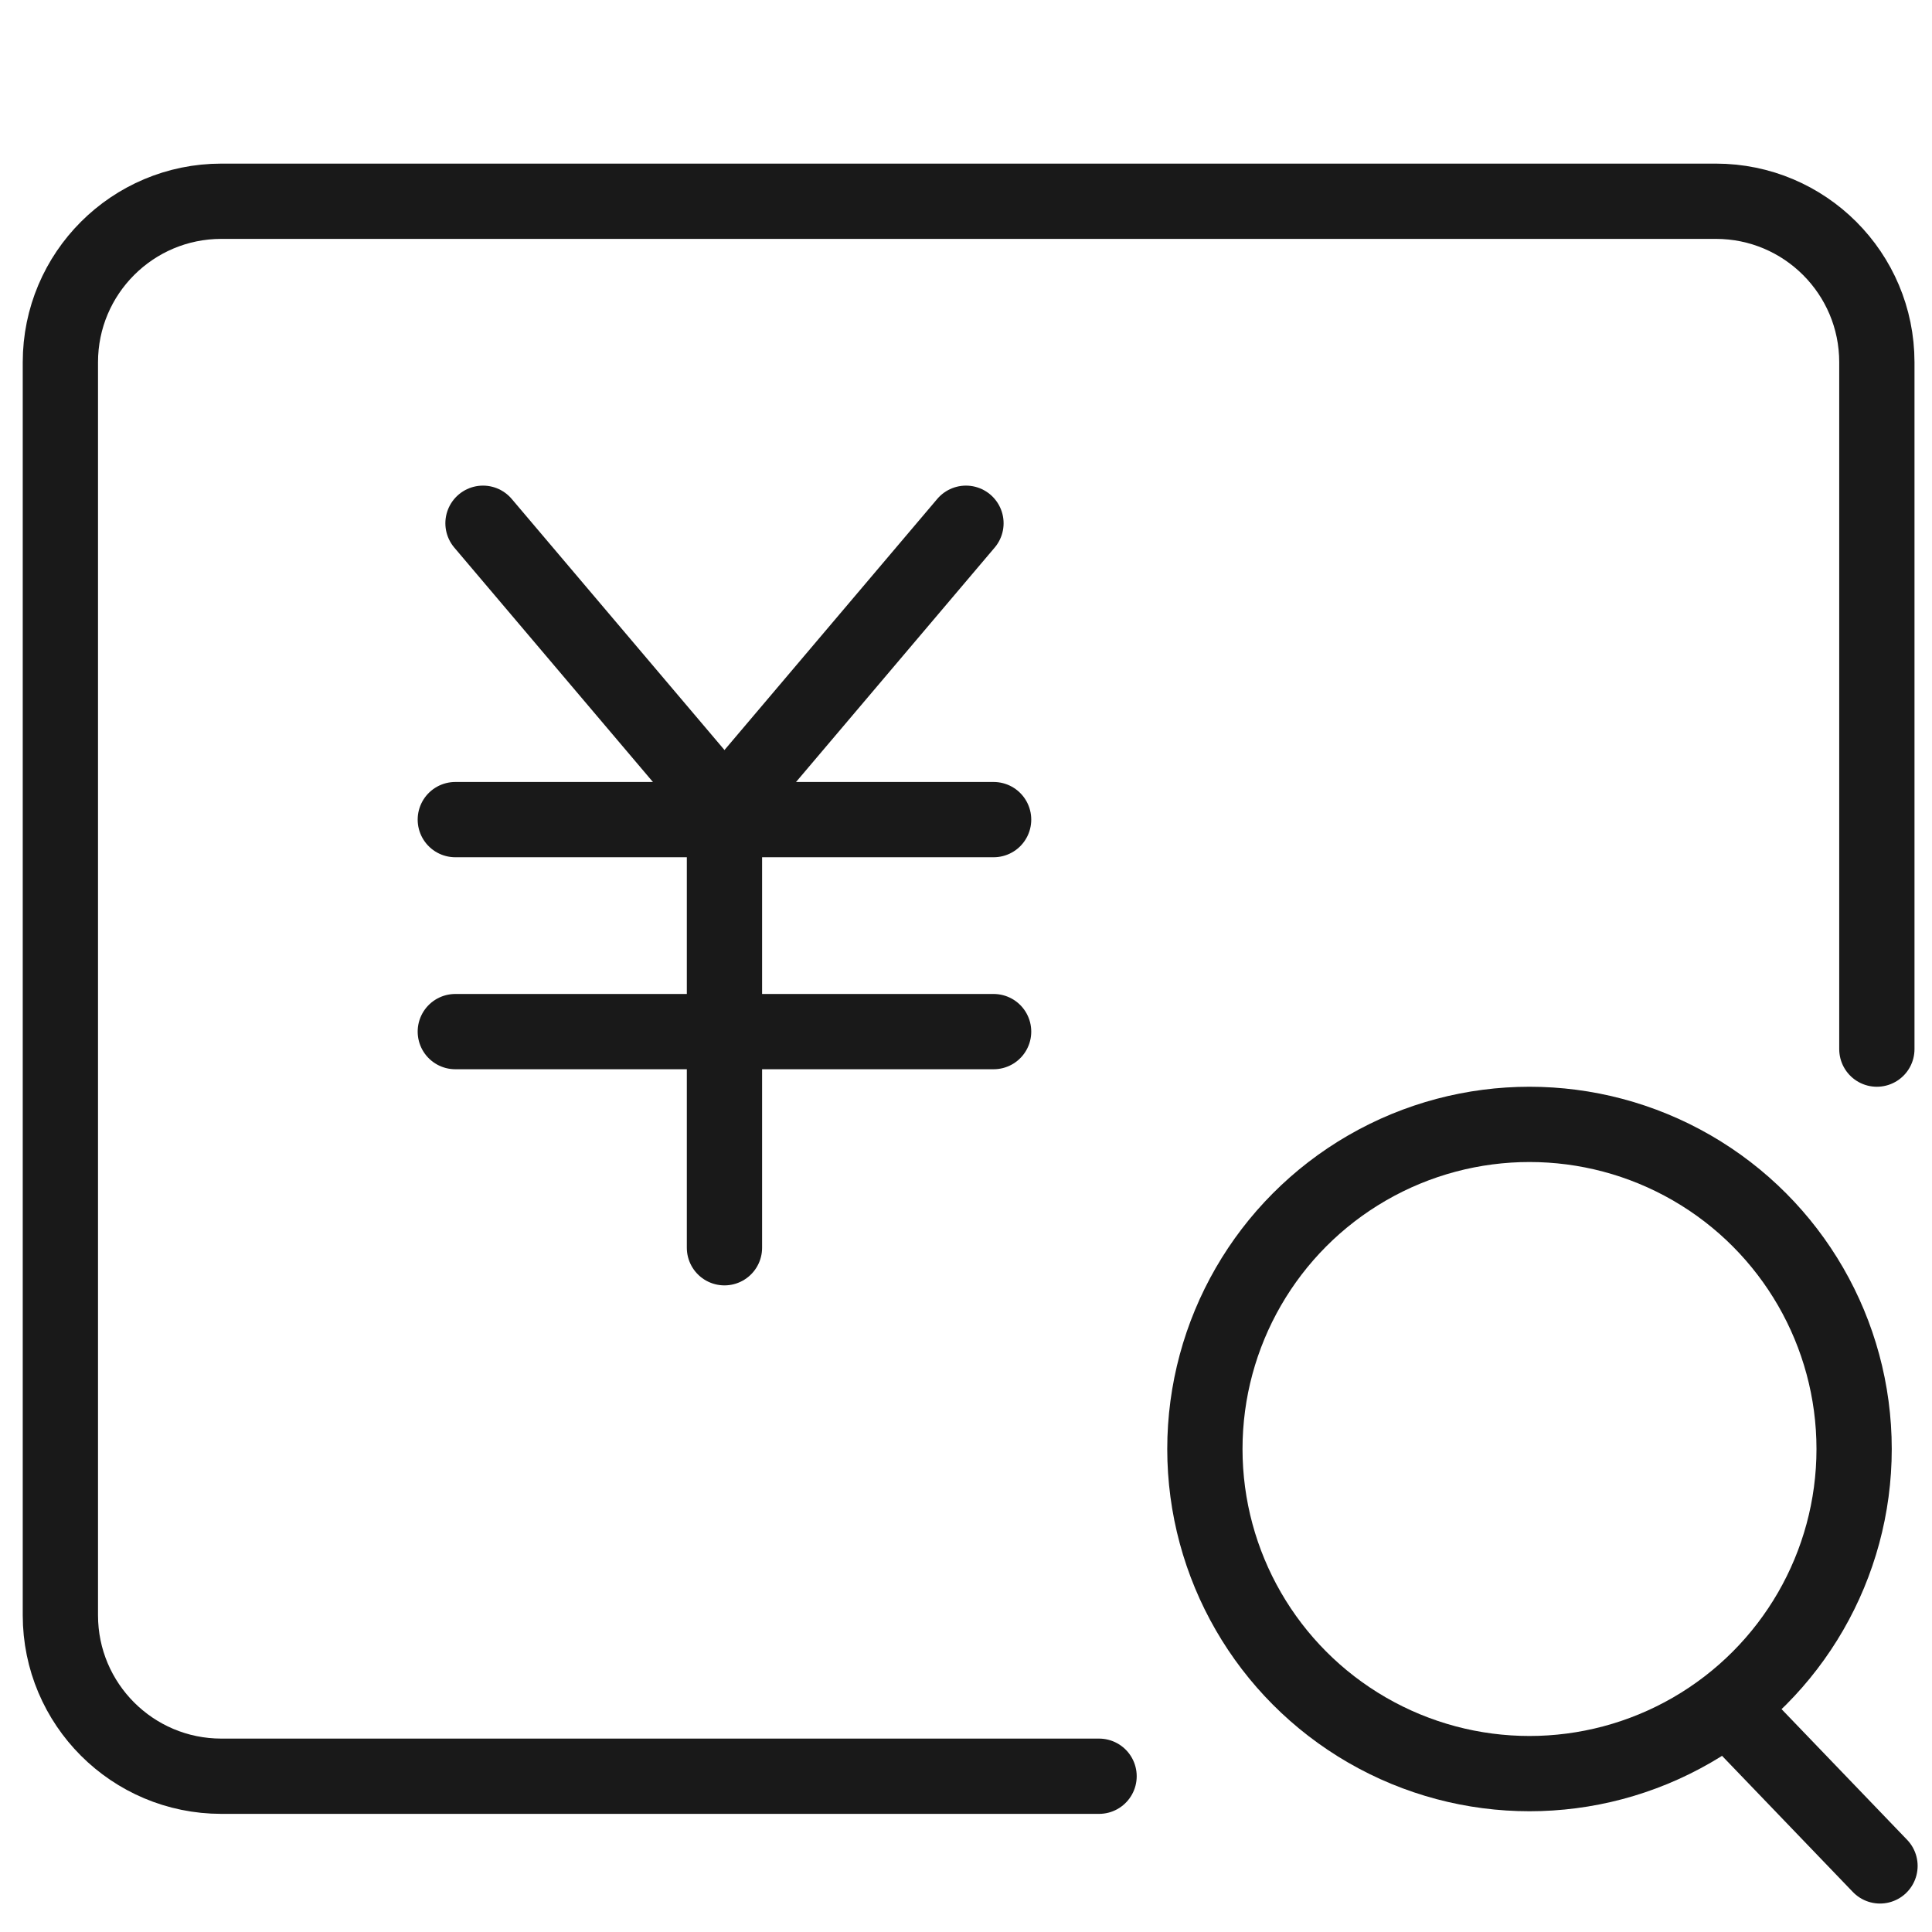<?xml version="1.0" encoding="UTF-8"?>
<svg width="48px" height="48px" viewBox="0 0 48 48" version="1.1" xmlns="http://www.w3.org/2000/svg" xmlns:xlink="http://www.w3.org/1999/xlink">
    <title>icon_6</title>
    <g id="云财务管理图标" stroke="none" stroke-width="1" fill="none" fill-rule="evenodd">
        <g id="图标" transform="translate(-1275, -990)">
            <g id="编组-4备份" transform="translate(160, 802)">
                <g id="编组-19" transform="translate(1083, 156)">
                    <g id="icon_6" transform="translate(32, 32)">
                        <rect id="矩形" x="0" y="0" width="48" height="48"></rect>
                        <path d="M27.306,44.13 C26.332,44.13 19.579,44.13 19.049,44.13 C17.204,44.13 15.699,44.13 14.533,44.13 C12.525,44.13 9.514,44.13 5.5,44.13 C3.291,44.13 1.5,42.339 1.5,40.13 L1.5,9 C1.5,6.791 3.291,5 5.5,5 L42.63,5 C44.839,5 46.63,6.791 46.63,9 L46.63,26.065" id="路径" stroke="#191919" stroke-width="1.87" stroke-linecap="round" stroke-linejoin="round"></path>
                        <g id="编组-15" transform="translate(11.312, 13)" stroke="#191919" stroke-width="1.87">
                            <g id="成本分析" stroke-linecap="round" stroke-linejoin="round">
                                <g id="编组-16">
                                    <line x1="0.688" y1="-5.76527421e-16" x2="6.555" y2="6.924" id="路径-5"></line>
                                    <line x1="6.821" y1="-5.76527421e-16" x2="12.688" y2="6.924" id="路径-5" transform="translate(9.754, 3.462) scale(-1, 1) translate(-9.754, -3.462) "></line>
                                    <line x1="0" y1="7.363" x2="13.374" y2="7.363" id="路径-8"></line>
                                    <line x1="6.687" y1="6.924" x2="6.687" y2="18" id="路径-8"></line>
                                    <line x1="0" y1="12.63" x2="13.374" y2="12.63" id="路径-8"></line>
                                </g>
                            </g>
                            <circle id="椭圆形" cx="26.688" cy="23" r="8.065"></circle>
                            <line x1="31.614" y1="29.422" x2="35.396" y2="33.358" id="路径-10" stroke-linecap="round" stroke-linejoin="round"></line>
                        </g>
                    </g>
                </g>
            </g>
        </g>
    </g>
</svg>